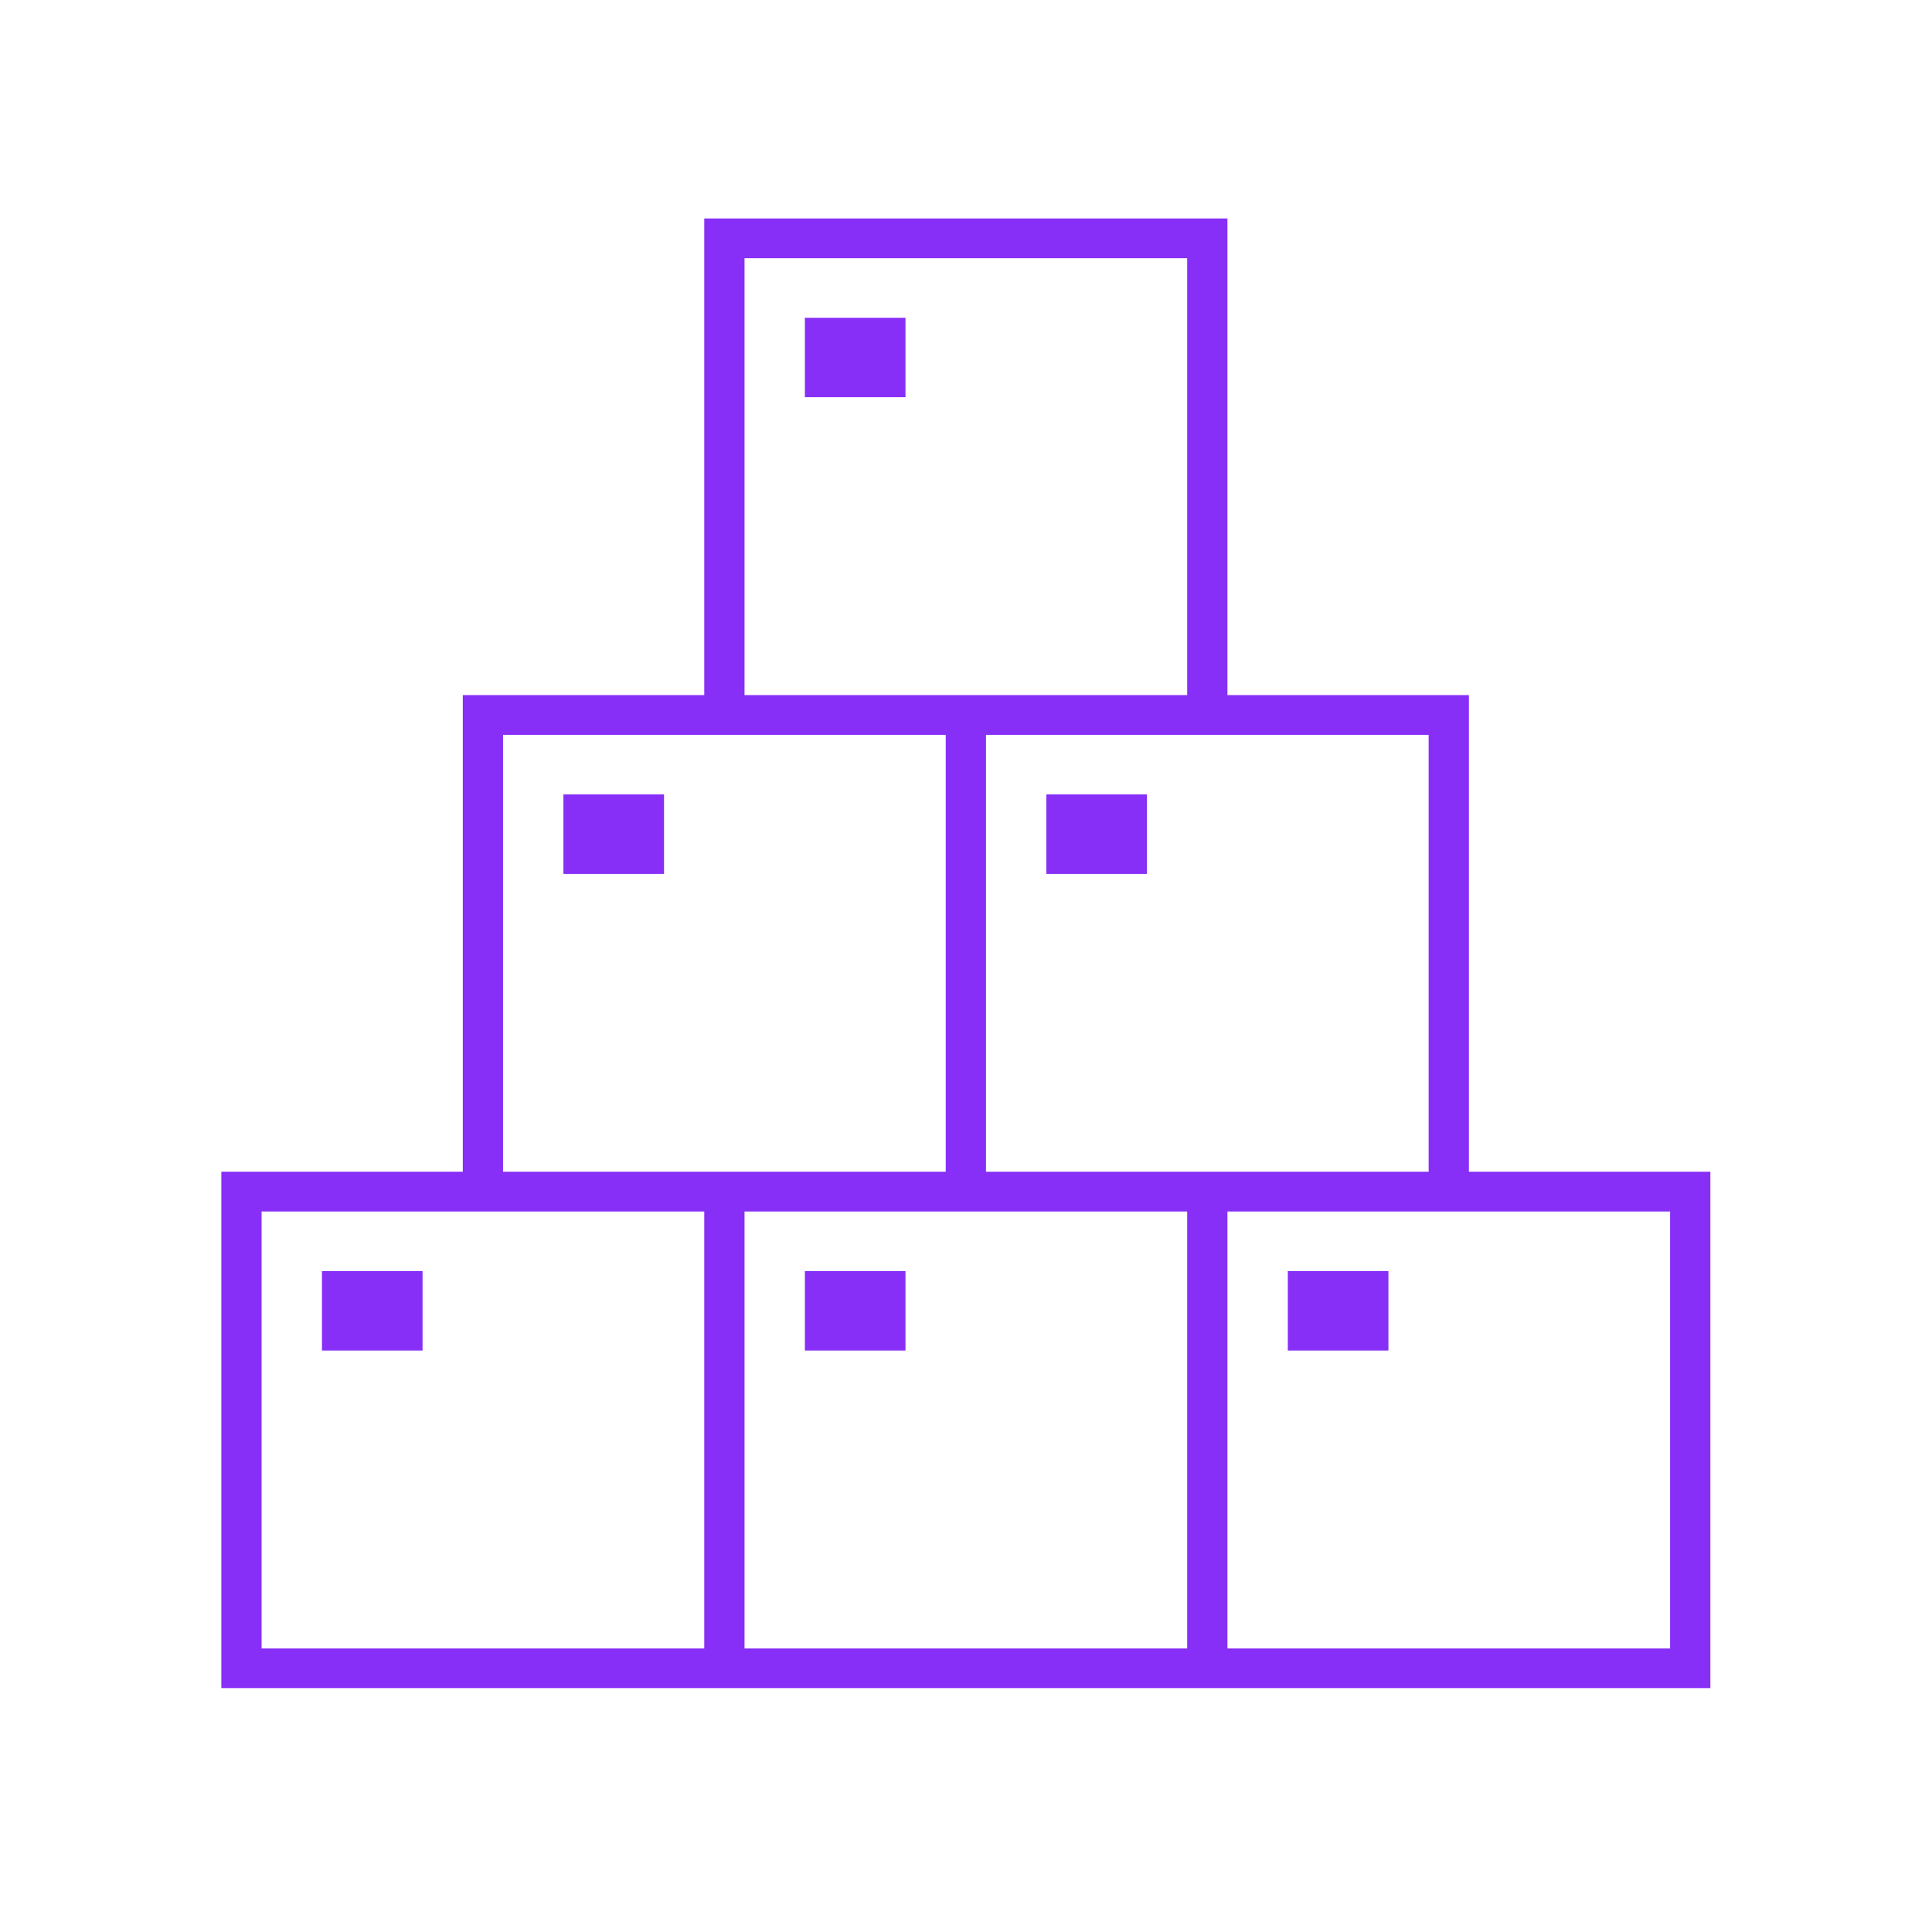 <svg xmlns="http://www.w3.org/2000/svg" xmlns:xlink="http://www.w3.org/1999/xlink" width="77" height="76" xml:space="preserve"><defs><clipPath id="clip0"><rect x="831" y="4148" width="77" height="76"></rect></clipPath></defs><g clip-path="url(#clip0)" transform="translate(-831 -4148)"><path d="M57.792 46.708 57.792 27.708 48.292 27.708 48.292 8.708 27.708 8.708 27.708 27.708 18.208 27.708 18.208 46.708 8.708 46.708 8.708 67.292 67.292 67.292 67.292 46.708ZM56.208 29.292 56.208 46.708 38.792 46.708 38.792 29.292 56.208 29.292ZM29.292 10.292 46.708 10.292 46.708 27.708 29.292 27.708ZM19.792 29.292 37.208 29.292 37.208 46.708 19.792 46.708ZM27.708 65.708 10.292 65.708 10.292 48.292 27.708 48.292ZM46.708 65.708 29.292 65.708 29.292 48.292 46.708 48.292ZM65.708 65.708 48.292 65.708 48.292 48.292 65.708 48.292Z" fill="#872FF7" transform="matrix(1.013 0 0 1 831 4148)"></path><path d="M31.667 12.667 35.625 12.667 35.625 15.833 31.667 15.833Z" fill="#872FF7" transform="matrix(1.013 0 0 1 831 4148)"></path><path d="M22.167 31.667 26.125 31.667 26.125 34.833 22.167 34.833Z" fill="#872FF7" transform="matrix(1.013 0 0 1 831 4148)"></path><path d="M12.667 50.667 16.625 50.667 16.625 53.833 12.667 53.833Z" fill="#872FF7" transform="matrix(1.013 0 0 1 831 4148)"></path><path d="M31.667 50.667 35.625 50.667 35.625 53.833 31.667 53.833Z" fill="#872FF7" transform="matrix(1.013 0 0 1 831 4148)"></path><path d="M50.667 50.667 54.625 50.667 54.625 53.833 50.667 53.833Z" fill="#872FF7" transform="matrix(1.013 0 0 1 831 4148)"></path><path d="M41.167 31.667 45.125 31.667 45.125 34.833 41.167 34.833Z" fill="#872FF7" transform="matrix(1.013 0 0 1 831 4148)"></path></g></svg>